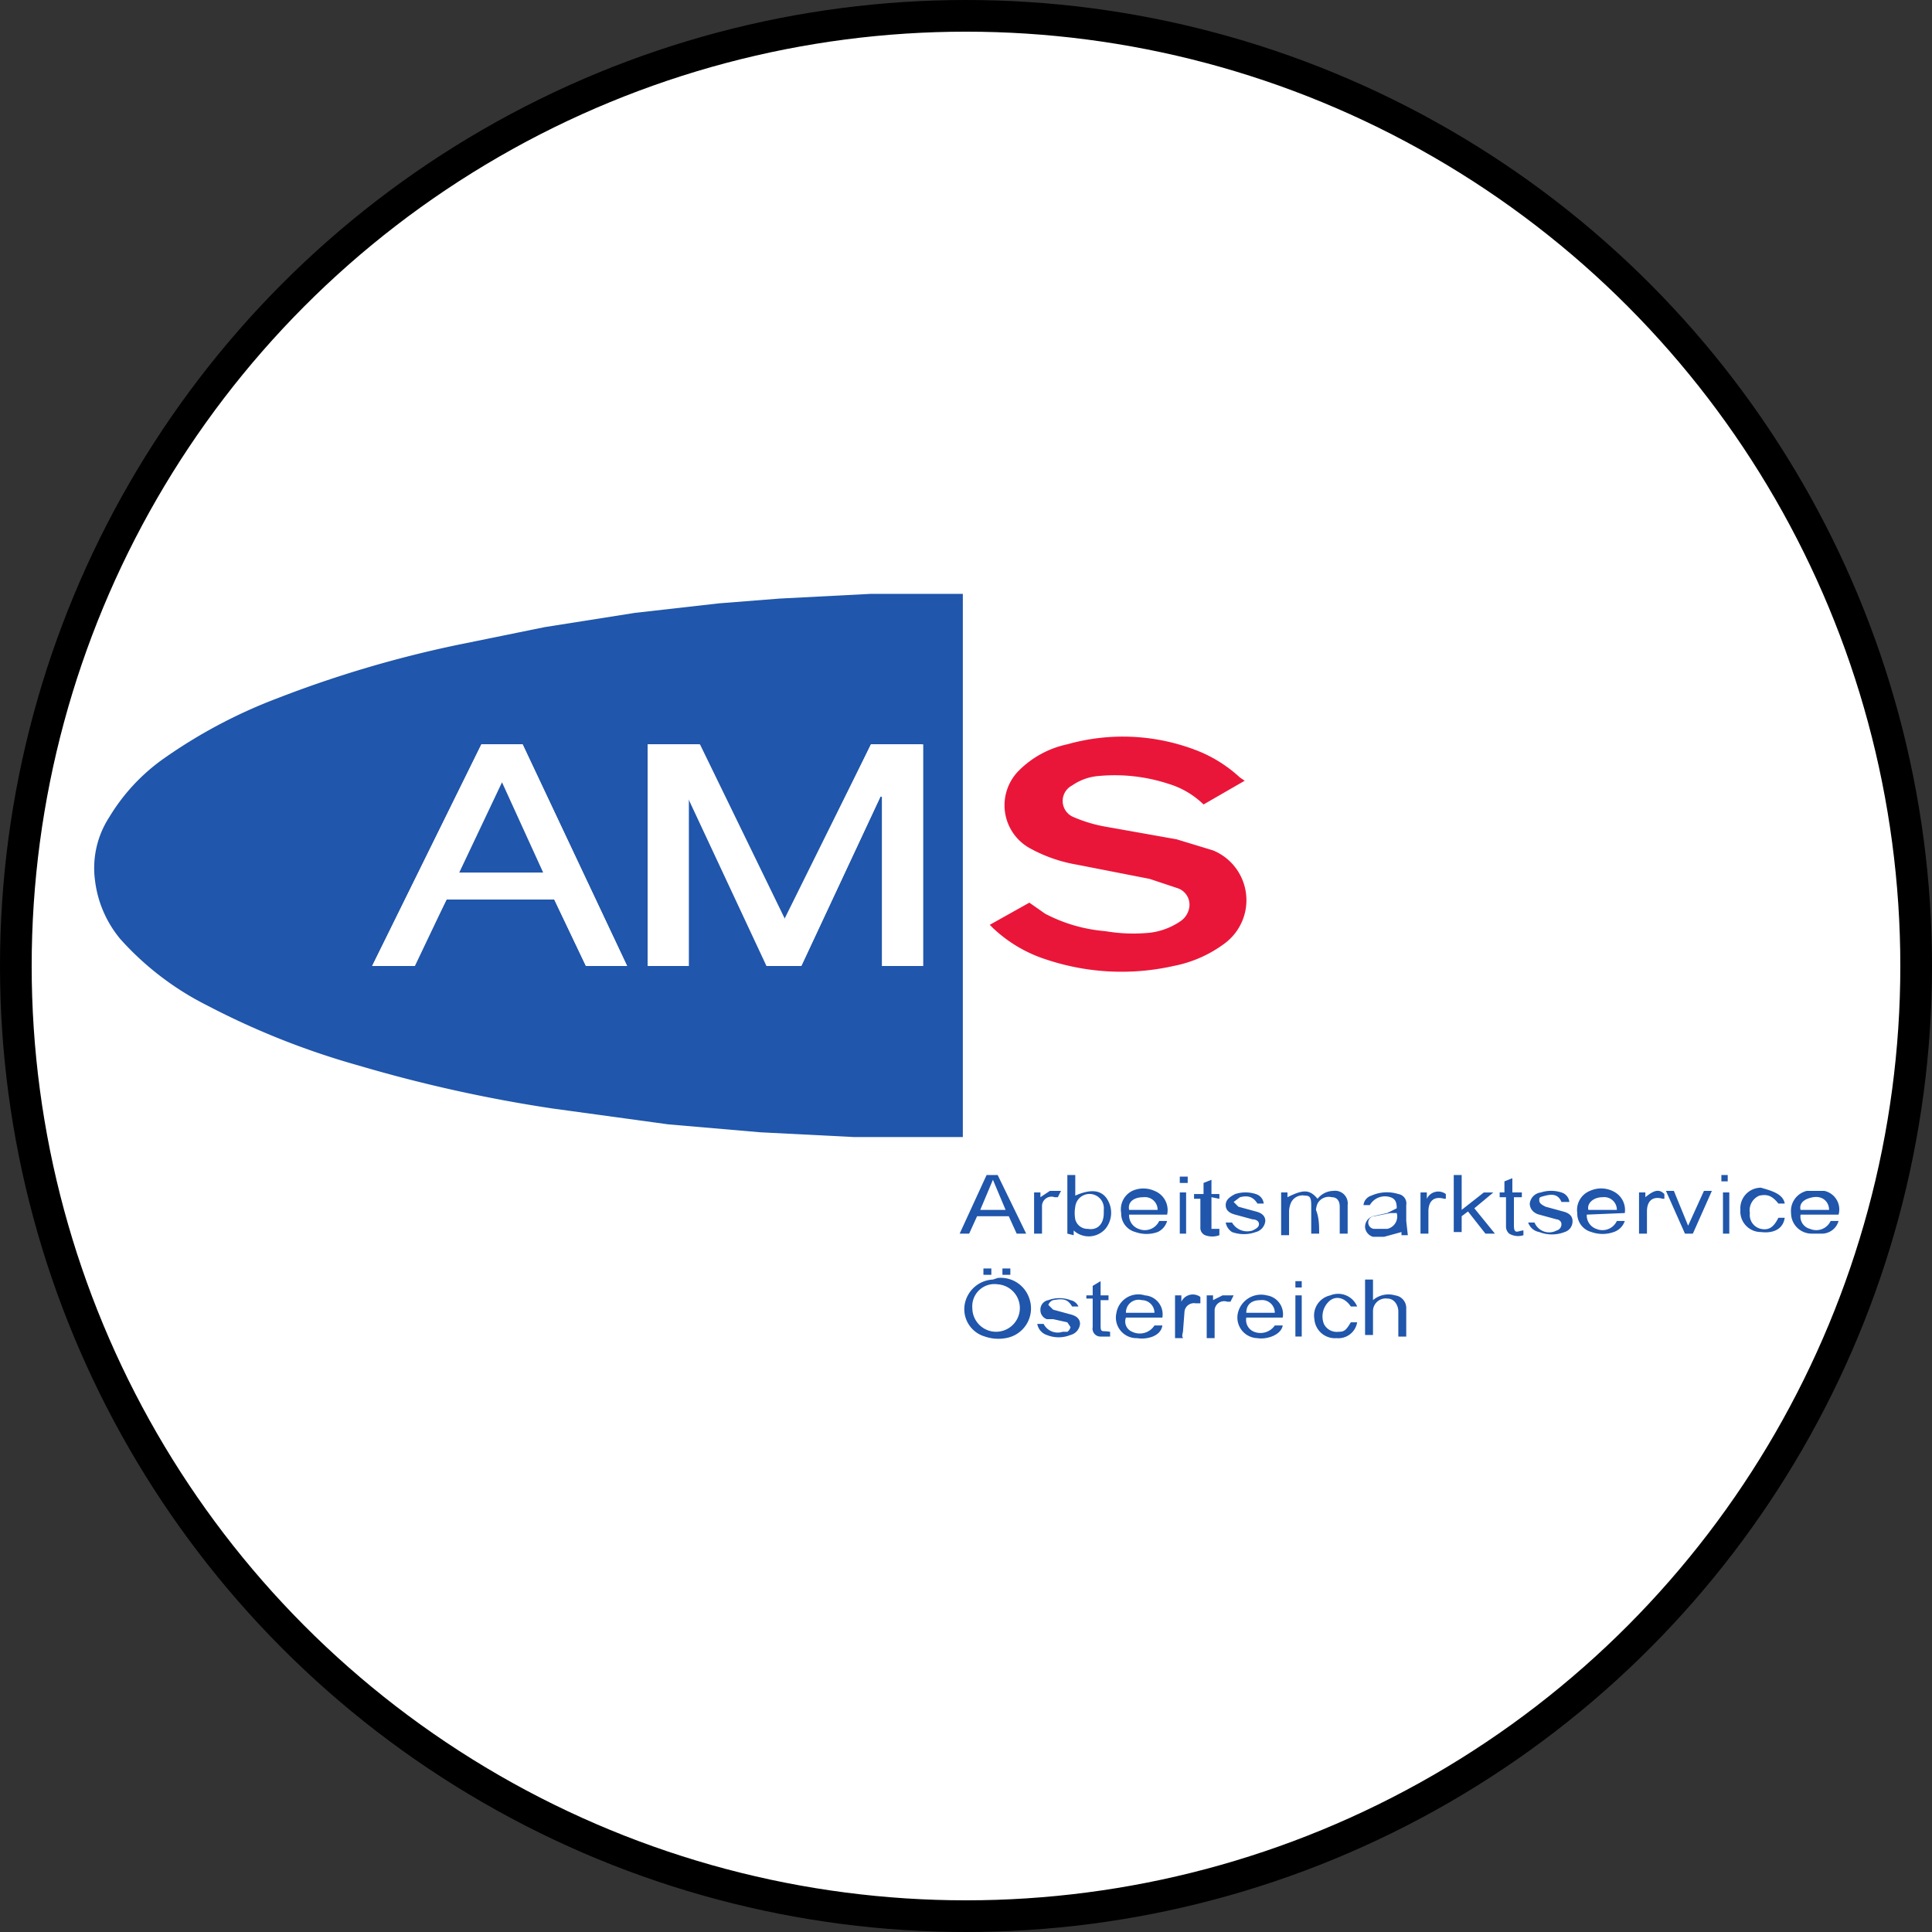 <svg id="Ebene_1" data-name="Ebene 1" xmlns="http://www.w3.org/2000/svg" width="122" height="122" viewBox="0 0 122 122"><rect x="0" y="0" width="122" height="122" fill="#333333" stroke="none"/><defs><style>.cls-1,.cls-4{fill:#fff}.cls-1{stroke:#000;stroke-miterlimit:10;stroke-width:2px}.cls-2{fill:#2056ab}.cls-3{fill:#ea1639}</style></defs><circle class="cls-1" cx="61" cy="61" r="60"/><path class="cls-2" d="M59.8 36.5v34.3h-6.9l-5.9-.3-5.8-.5-7.3-1a91.1 91.1 0 0 1-12.2-2.7 49.4 49.4 0 0 1-9.6-3.8 18.5 18.5 0 0 1-5.5-4.2A7.1 7.1 0 0 1 5 54.6a5.9 5.9 0 0 1 .9-4A12.3 12.3 0 0 1 9.2 47a32.3 32.3 0 0 1 7.3-3.9A72 72 0 0 1 28 39.7l5.4-1.1 5.7-.9 5.3-.6 3.8-.3 5.8-.3h5.6zM54 46l-5.5 11.1L43.1 46h-3.2v14h2.5V49.3l5 10.7h2.2l5-10.7h.1V60h2.5V46zm-24.6 0l-6.9 14h2.6l2.1-4.2H34l2 4.2h2.6L32 46z" transform="translate(1 1)"/><path class="cls-3" d="M61.5 57.4L64 56l1 .7a9.9 9.9 0 0 0 3.8 1.1 10.5 10.5 0 0 0 2.8.1 4.3 4.3 0 0 0 1.9-.7 1.3 1.3 0 0 0 .6-.9 1.1 1.1 0 0 0-.7-1.2l-1.8-.6-4.6-.9a9.4 9.4 0 0 1-2.9-1 3.1 3.1 0 0 1-.8-4.9 6.1 6.1 0 0 1 3.1-1.7 12.9 12.9 0 0 1 8.2.4 8.6 8.6 0 0 1 2.7 1.7l.3.2-2.6 1.5a5.4 5.4 0 0 0-2.2-1.3 10.9 10.9 0 0 0-4.4-.5 3.4 3.4 0 0 0-1.7.6 1.1 1.1 0 0 0 .1 2 9 9 0 0 0 2 .6l4.5.8 2.3.7a3.4 3.4 0 0 1 .7 5.9 7.9 7.9 0 0 1-3.2 1.4 15 15 0 0 1-8-.4 8.8 8.8 0 0 1-3.4-2z" transform="translate(1 1)"/><path class="cls-2" d="M62 79.7a1.9 1.9 0 0 1 2 1.3 1.9 1.9 0 0 1-1.5 2.5 2.6 2.6 0 0 1-1.3-.1 1.8 1.8 0 0 1-1.3-1.9 1.9 1.9 0 0 1 1.8-1.7zm-1.6 1.9a1.5 1.5 0 1 0 1.6-1.5 1.4 1.4 0 0 0-1.6 1.5zm21.9-4.7h-.5v-1.8c0-.5-.1-.6-.4-.6a.8.8 0 0 0-.9.5 1.5 1.5 0 0 0-.1.5V77h-.5v-2.7h.4v.3c1-.5 1.4-.5 1.9.1a1.3 1.3 0 0 1 1-.5.8.8 0 0 1 .9.9v1.8h-.5v-1.7c0-.4-.2-.6-.5-.6a.8.8 0 0 0-.9.4 1.3 1.3 0 0 0-.1.4c.2.5.2 1 .2 1.5zm-22.1 0h-.6l1.7-3.7h.7l1.8 3.7h-.6l-.5-1.1h-2zm2.3-1.5l-.8-1.9-.8 1.9zm3.9 1.5v-3.7h.5v1.3c.9-.4 1.6-.4 2 .2a1.6 1.6 0 0 1-.1 1.9 1.4 1.4 0 0 1-2 .1v.3zm2.3-1.3v-.2a.9.9 0 0 0-1.8-.2 2.2 2.2 0 0 0 0 .8.8.8 0 0 0 .8.6c.6.1 1-.3 1-1zm18.5-.3c0-.4-.1-.6-.4-.7a1.1 1.1 0 0 0-1.3.5h-.4a.7.7 0 0 1 .5-.6 2.4 2.4 0 0 1 1.7-.1.6.6 0 0 1 .5.7v1l.1.9h-.4v-.2l-1.1.3h-.7a.7.7 0 0 1-.5-.6.7.7 0 0 1 .5-.7l.9-.2zm0 .3h-.4l-1 .2a.4.4 0 0 0 0 .8h.8a.8.8 0 0 0 .6-1zm27.9.1h-2.4a.8.8 0 0 0 .6.9 1 1 0 0 0 1.3-.5h.5a1.1 1.1 0 0 1-1 .8h-.7a1.3 1.3 0 0 1-1.3-1.3 1.3 1.3 0 0 1 1-1.4h1.1a1.2 1.2 0 0 1 .9 1.5zm-.6-.3c0-.5-.4-.9-1-.8s-.9.4-.8.8zm-15.3.3a.9.9 0 0 0 .6.9 1 1 0 0 0 1.3-.5h.5a1.1 1.1 0 0 1-.7.7 2.1 2.1 0 0 1-1.4 0 1.2 1.2 0 0 1-.9-1.2 1.3 1.3 0 0 1 .8-1.4 1.7 1.7 0 0 1 1.6.1 1.3 1.3 0 0 1 .6 1.3zm1.9-.3a.8.8 0 0 0-.9-.8c-.6 0-1 .4-.9.8zm-28.4.3h-2.4a.9.9 0 0 0 .6.9 1 1 0 0 0 1.3-.5h.5a1.1 1.1 0 0 1-.6.7 2.1 2.1 0 0 1-1.4 0 1.2 1.2 0 0 1-.9-1.2 1.3 1.3 0 0 1 .7-1.4 1.7 1.7 0 0 1 1.4 0 1.3 1.3 0 0 1 .8 1.5zm-.6-.3a.8.8 0 0 0-.9-.8c-.6 0-1 .3-.9.8zm7.9 6.8h-2.3a.8.8 0 0 0 .5.9 1.1 1.1 0 0 0 1.3-.4h.5c-.1.6-1 .9-1.6.8a1.3 1.3 0 0 1-1.2-1.7 1.5 1.5 0 0 1 1.8-1 1.2 1.2 0 0 1 1 1.4zm-2.3-.3h1.8a.8.8 0 0 0-.9-.8c-.6 0-.9.3-.9.8zm-5.3.3h-2.3a.7.7 0 0 0 .4.9 1.1 1.1 0 0 0 1.4-.4h.5c-.1.7-1 .9-1.6.8a1.3 1.3 0 0 1-1.3-1.6 1.4 1.4 0 0 1 1.8-1.1 1.2 1.2 0 0 1 1.1 1.4zm-2.3-.3h1.8a.8.8 0 0 0-.8-.8.8.8 0 0 0-1 .8zm17.7 1.5h-.5v-1.6c0-.3-.2-.8-.7-.8a.8.8 0 0 0-.9.8v1.5h-.5v-3.5h.5v1.3a1.5 1.5 0 0 1 1.4-.3.8.8 0 0 1 .7.8v1.8zm5.6-6.5h-.6l-1.1-1.4-.4.3v1h-.5v-3.6h.5v2.2l1.4-1.1h.6l-1.2 1zm2.1-.7h.4a1 1 0 0 0 1.4.5.4.4 0 0 0 .3-.4c0-.2-.2-.3-.3-.3l-1.1-.3c-.4-.1-.6-.4-.6-.7a.8.8 0 0 1 .7-.7 2.1 2.1 0 0 1 1.3 0 .7.7 0 0 1 .5.6h-.5c-.2-.5-.6-.5-1-.4s-.4.1-.4.3.2.3.4.4l1.1.3c.4.1.6.3.6.6a.7.7 0 0 1-.5.7 2.2 2.2 0 0 1-1.6 0 .9.9 0 0 1-.7-.6zm-19.1 0h.4a1.1 1.1 0 0 0 1.3.5c.2-.1.4-.2.4-.4s-.2-.3-.4-.3l-1.1-.3c-.4-.1-.6-.3-.6-.6s.2-.5.6-.7a2.1 2.1 0 0 1 1.3 0 .7.7 0 0 1 .5.6h-.4c-.3-.5-.7-.5-1.1-.4l-.4.3.3.3 1.1.3c.4.1.6.3.6.6a.8.8 0 0 1-.6.7 2.2 2.2 0 0 1-1.5 0 .9.9 0 0 1-.4-.6zm-9.3 5.3h-.4c-.3-.5-.6-.5-1.2-.4a.5.5 0 0 0-.3.3l.3.3 1.1.3c.4.1.6.3.6.6a.8.8 0 0 1-.6.7 2 2 0 0 1-1.5 0 .9.9 0 0 1-.6-.7h.4a1 1 0 0 0 1.2.5h.3a.5.5 0 0 0 .2-.3l-.2-.3-.9-.2h-.4a.6.6 0 0 1-.4-.6.6.6 0 0 1 .5-.6 2 2 0 0 1 1.4 0 .7.7 0 0 1 .5.4zm44.6-6.5h-.4c-.4-.5-.7-.6-1.2-.5a1 1 0 0 0-.6 1.1.9.9 0 0 0 .7 1c.5.1.8-.1 1.1-.7h.4c-.1.7-.7 1-1.5.9a1.3 1.3 0 0 1-1.3-1.4 1.3 1.3 0 0 1 1.3-1.4c.7.2 1.4.4 1.5 1zm-27 6.5h-.4c-.4-.6-1-.7-1.4-.3a1.3 1.3 0 0 0-.3 1.4.9.9 0 0 0 .9.5c.4 0 .5-.1.8-.6h.4a1.2 1.2 0 0 1-1.3 1 1.3 1.3 0 0 1-1.4-1.2 1.3 1.3 0 0 1 1-1.5 1.3 1.3 0 0 1 1.7.7zm21.2-4.6h-.5l-1.2-2.7h.5l.9 2.2 1-2.2h.5zm-30.4-2.3v2h.5v.4a1.3 1.3 0 0 1-.9 0 .5.5 0 0 1-.3-.5v-1.8h-.4v-.3h.6v-.7l.5-.2v.9h.5v.3zm19.1 0v1.8c0 .6.3.3.6.3v.3a1.1 1.1 0 0 1-.9-.1.6.6 0 0 1-.2-.4v-1.9h-.4v-.3h.3v-.7l.5-.2v.9h.6v.3zm-26.1 6.5v1.6c0 .5.1.3.6.4v.3h-.6a.5.5 0 0 1-.5-.6V81h-.4v-.2h.4v-.6l.5-.3v.9h.5v.3zm35.6-6.7v.3h-.1c-.7-.2-1 .2-1 .8v1.4h-.5v-2.6h.4v.3c.6-.5.9-.5 1.2-.2zm-15-.1v.4a.8.8 0 0 1 1.2-.3v.3h-.1c-.7-.2-1 .2-1 .8v1.4h-.5v-2.6zm-24.3 2.6h-.5v-2.6h.4v.3l.6-.4h.7l-.2.4h-.2a.6.6 0 0 0-.8.6v1.4zm10.4 3.9h.4v.3l.6-.3h.7l-.2.4h-.2a.6.6 0 0 0-.8.6v1.7h-.5zm-2 0h.4v.4a.8.8 0 0 1 1.2-.3v.4h-.3a.6.6 0 0 0-.7.5l-.1 1.3c-.1.4 0 .3 0 .4h-.5zm35-3.9h-.4v-2.6h.4zm-34.3 0h-.4v-2.6h.4zm6.9 3.9h.4v2.6h-.4zm0-.5v-.4h.4v.4zm26.9-7.1h.4v.4h-.4zm-34.2.5v-.4h.5v.4zm-11.2 5.8v-.4h.5v.4zm-1.2 0v-.4h.5v.4z" transform="translate(1 1)"/><path class="cls-4" d="M54 46h3.3v14h-2.6V49.3h-.1l-5 10.7h-2.1l-5-10.7V60h-2.6V46h3.3l5.4 11.1zm-24.6 0H32l6.6 14H36l-2-4.2h-6.8l-2 4.2h-2.7zm3.8 8.1l-2.6-5.7-2.6 5.7z" transform="translate(1 1)"/><path class="cls-2" d="M33.3 54.1H28l2.7-5.7z" transform="translate(1 1)"/></svg>